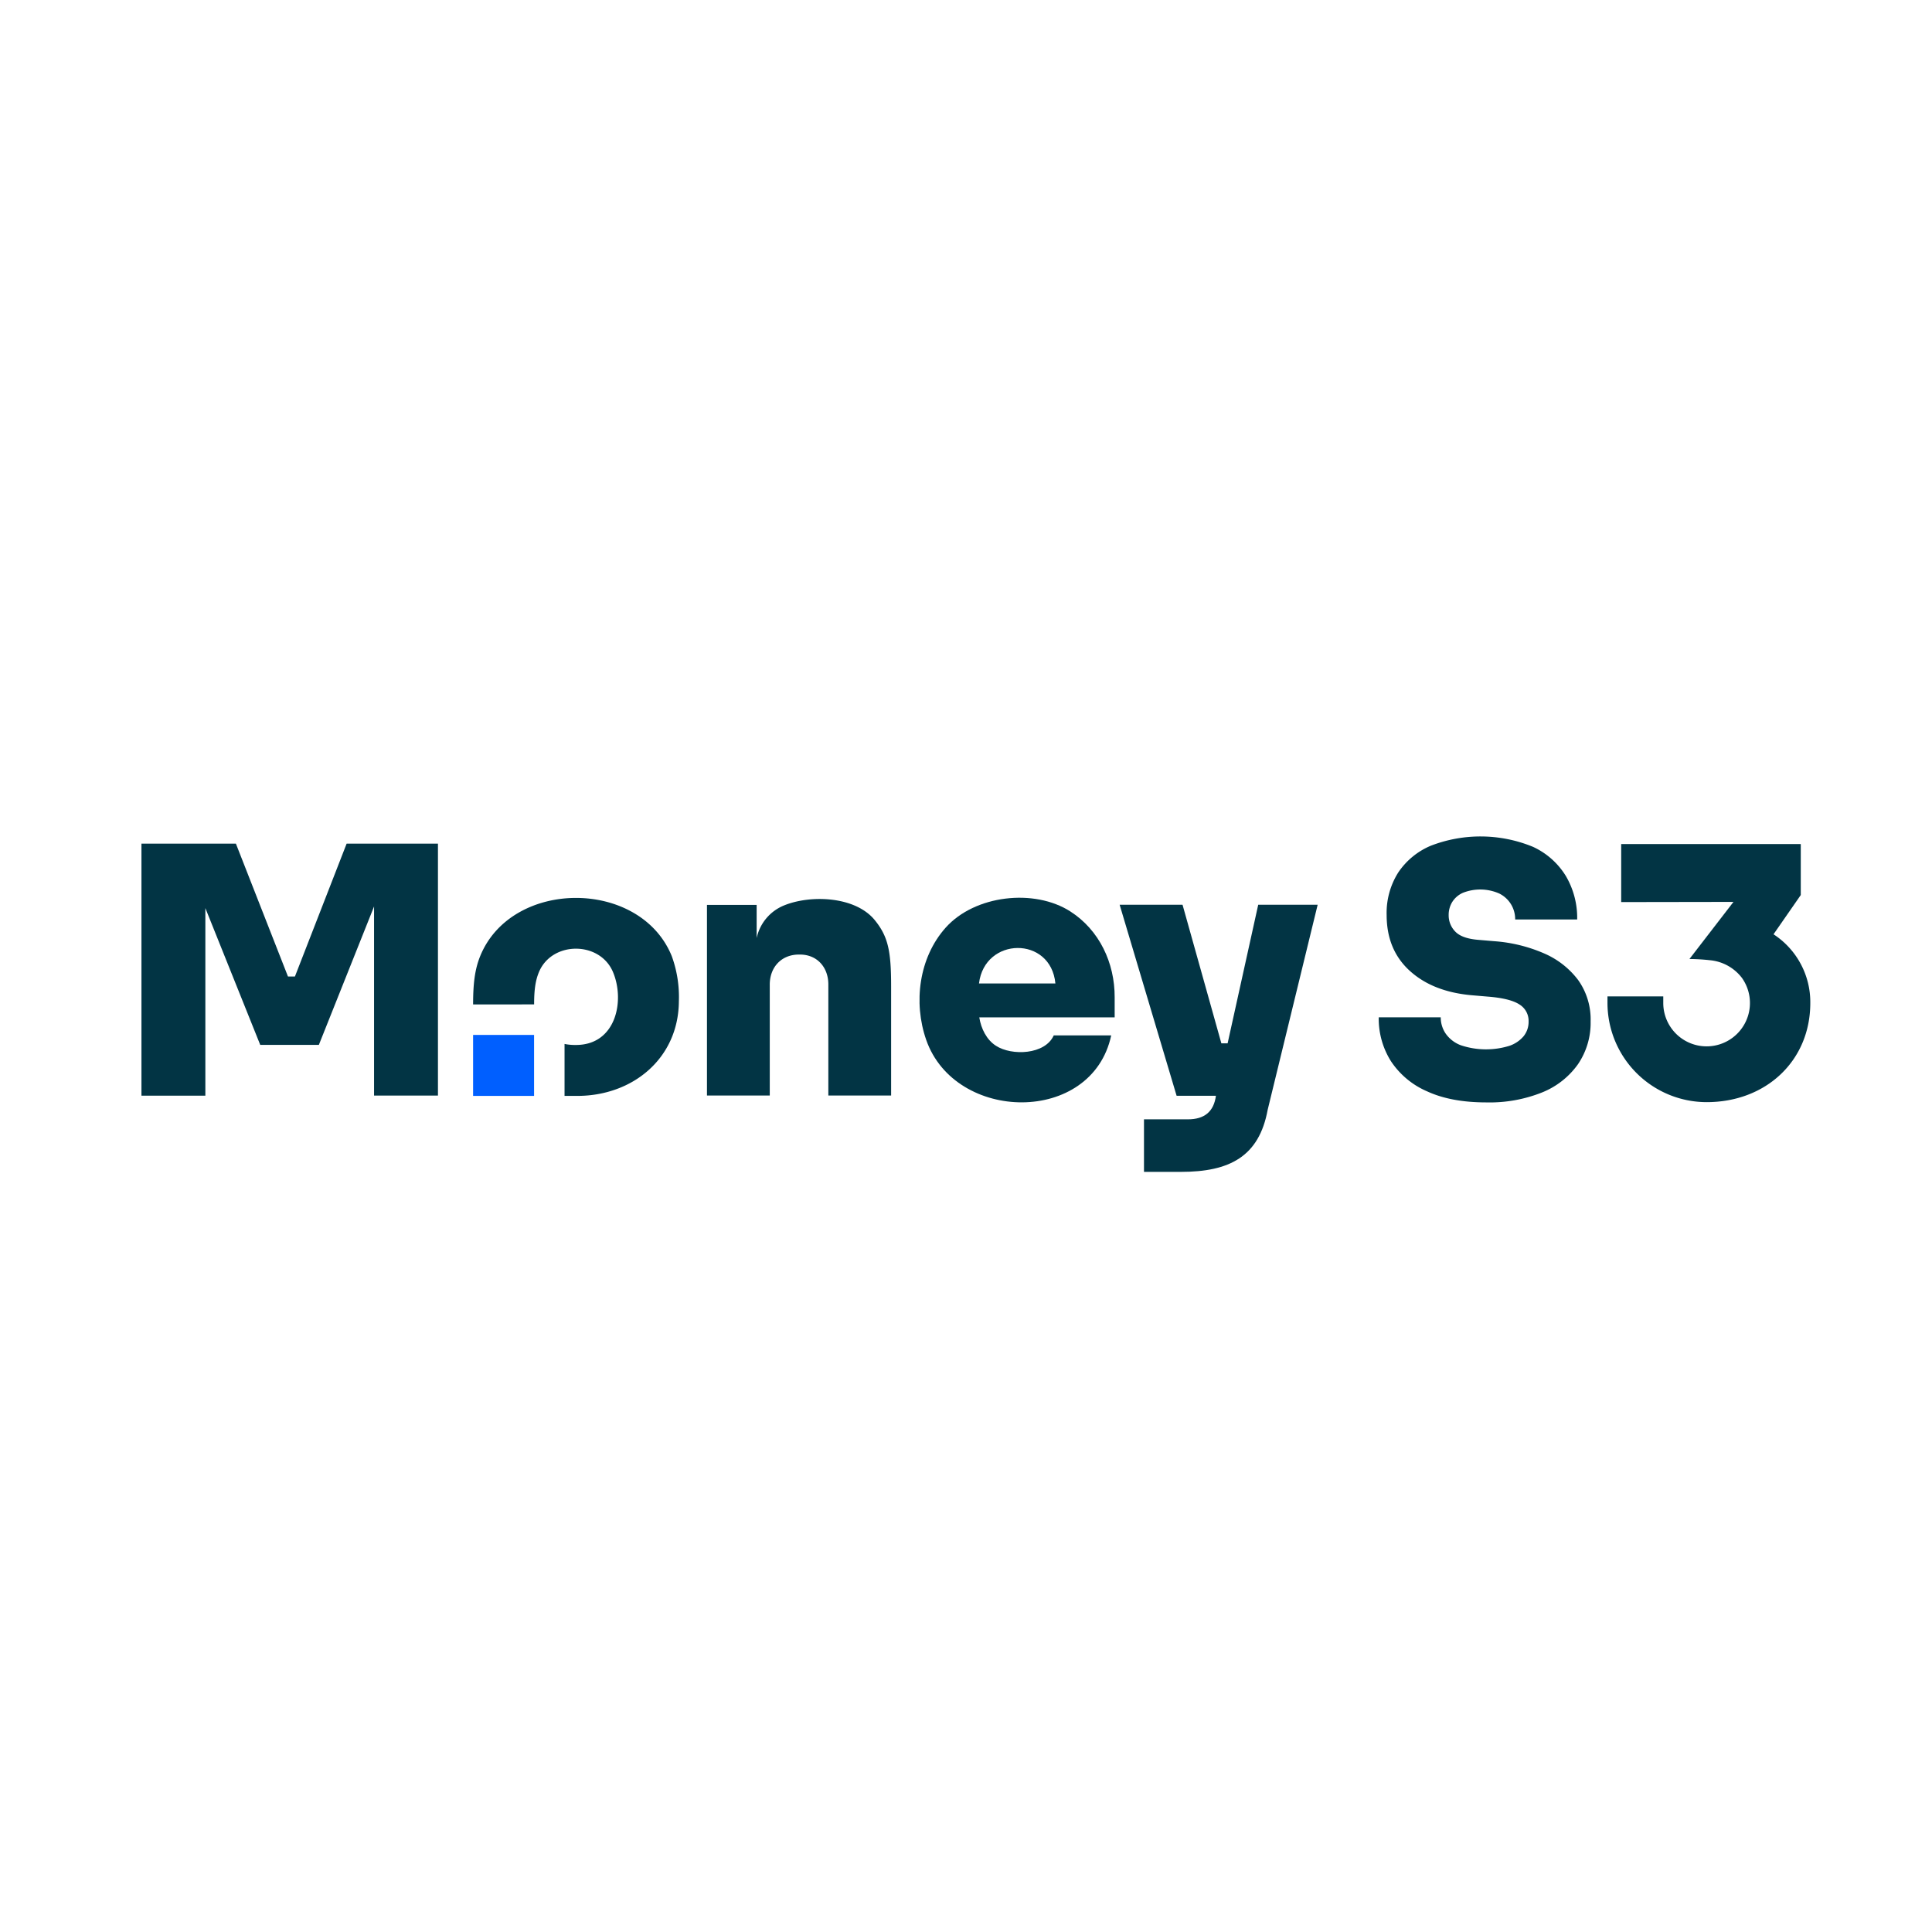 <svg xmlns="http://www.w3.org/2000/svg" xmlns:xlink="http://www.w3.org/1999/xlink" width="560" height="560" viewBox="0 0 560 560"><defs><clipPath id="clip-path"><rect id="Rectangle_4986" data-name="Rectangle 4986" width="483.725" height="97.23" fill="none"></rect></clipPath></defs><g id="Group_252" data-name="Group 252" transform="translate(7158 -5208)"><g id="Group_223" data-name="Group 223" transform="translate(640)"><rect id="Image_45" data-name="Image 45" width="560" height="560" transform="translate(-7798 5208)" fill="none"></rect></g><g id="logo_3_" data-name="logo (3)" transform="translate(-7117 5450.446)"><path id="Path_13914" data-name="Path 13914" d="M59.473,2.509,44.482,41.033h-2.01L27.375,2.509H0V75.564H18.524V21.194L34.429,60.841H51.424l16-40.115V75.543H85.942V2.509Z" transform="translate(0 -0.426)" fill="#023444"></path><g id="Group_15460" data-name="Group 15460"><g id="Group_15459" data-name="Group 15459" clip-path="url(#clip-path)"><path id="Path_13915" data-name="Path 13915" d="M246.058,27.951c-5.628-6.9-18.51-7.389-26.226-4.27a13.2,13.2,0,0,0-8,9.489V23.551h-14.4V78.8h18.2V46.853c-.076-5.2,3.357-8.967,8.586-8.908,5.148-.075,8.421,3.727,8.392,8.718V78.8h18.2V47.172c0-10.194-.847-14.433-4.755-19.225" transform="translate(-33.513 -3.708)" fill="#023444"></path><path id="Path_13916" data-name="Path 13916" d="M381.671,23.841,372.8,64.013h-1.812L359.733,23.841H341.5L358.015,79.22h11.394c-.614,4.566-3.294,6.827-8.128,6.827H348.557v15.227h10.719c14.025,0,22.642-4.38,25.142-18.029L398.9,23.839Z" transform="translate(-57.968 -4.047)" fill="#023444"></path><rect id="Rectangle_4985" data-name="Rectangle 4985" width="17.675" height="17.675" transform="translate(96.13 57.532)" fill="#005fff"></rect><path id="Path_13917" data-name="Path 13917" d="M173.334,38.25c-9.183-22.384-46.273-22.375-55.461,0-1.617,3.94-2.087,8.175-2.087,14.081H133.47c0-4.114.366-6.891,1.4-9.369,3.772-9.05,17.671-9.037,21.467,0,3.514,8.364.835,21.124-10.734,21.124a15.242,15.242,0,0,1-3.312-.293V78.851h3.662c16.2,0,29.362-10.975,29.474-27.393a34.593,34.593,0,0,0-2.091-13.209" transform="translate(-19.654 -3.644)" fill="#023444"></path><path id="Path_13918" data-name="Path 13918" d="M315.36,25.378c-10.435-6.7-27.69-4.8-36.169,4.716-7.728,8.669-9.394,21.69-5.619,32.508,8.379,24.013,48.044,24.7,53.628-1.305H310.544c-2.5,5.617-12.173,5.989-16.755,3.011-2.7-1.719-4.308-4.95-4.829-8.227H328.2v-5.82c.033-9.963-4.43-19.484-12.843-24.883M288.875,46.247c1.617-13.557,20.825-13.854,22.145,0Z" transform="translate(-46.108 -3.633)" fill="#023444"></path><path id="Path_13919" data-name="Path 13919" d="M463.108,77.089q-10.187,0-17.125-3.2A23.863,23.863,0,0,1,435.5,65.156a23.1,23.1,0,0,1-3.545-12.731h17.973a8.293,8.293,0,0,0,1.445,4.742,9.372,9.372,0,0,0,4.346,3.346,23,23,0,0,0,14.031.2,9.316,9.316,0,0,0,4.193-2.8,6.642,6.642,0,0,0,1.449-4.295,5.563,5.563,0,0,0-2.7-4.943q-2.7-1.744-9.088-2.247l-4.693-.4q-11.285-1-17.974-7.09t-6.69-16.177a21.877,21.877,0,0,1,3.344-12.283A21.254,21.254,0,0,1,447.028,2.7a39.948,39.948,0,0,1,29.61.3,21.882,21.882,0,0,1,9.535,8.438,23.9,23.9,0,0,1,3.3,12.632H471.5a8.276,8.276,0,0,0-4.642-7.54,13.658,13.658,0,0,0-10.488-.2,6.939,6.939,0,0,0-3.094,2.646,7.072,7.072,0,0,0-1.05,3.794,6.7,6.7,0,0,0,1.9,4.793q1.9,2,6.589,2.4l4.7.4A44.074,44.074,0,0,1,479.884,33.9a24.473,24.473,0,0,1,9.886,7.739,19.69,19.69,0,0,1,3.6,11.983A21.3,21.3,0,0,1,489.72,66a23.461,23.461,0,0,1-10.387,8.188,40.978,40.978,0,0,1-16.226,2.9" transform="translate(-73.321 0.002)" fill="#023444"></path><path id="Path_13920" data-name="Path 13920" d="M559.94,28.815l7.9-11.381V2.664H515.787V19.478l32.546-.052-12.758,16.55a58.4,58.4,0,0,1,5.99.36,13.159,13.159,0,0,1,9.233,5.139,12.562,12.562,0,1,1-22.814,7.255V46.812H511.813V48.73a28.772,28.772,0,0,0,28.738,28.738c17.2,0,30.05-11.967,30.05-28.738A23.453,23.453,0,0,0,559.94,28.815" transform="translate(-86.877 -0.452)" fill="#023444"></path></g></g></g></g></svg>
